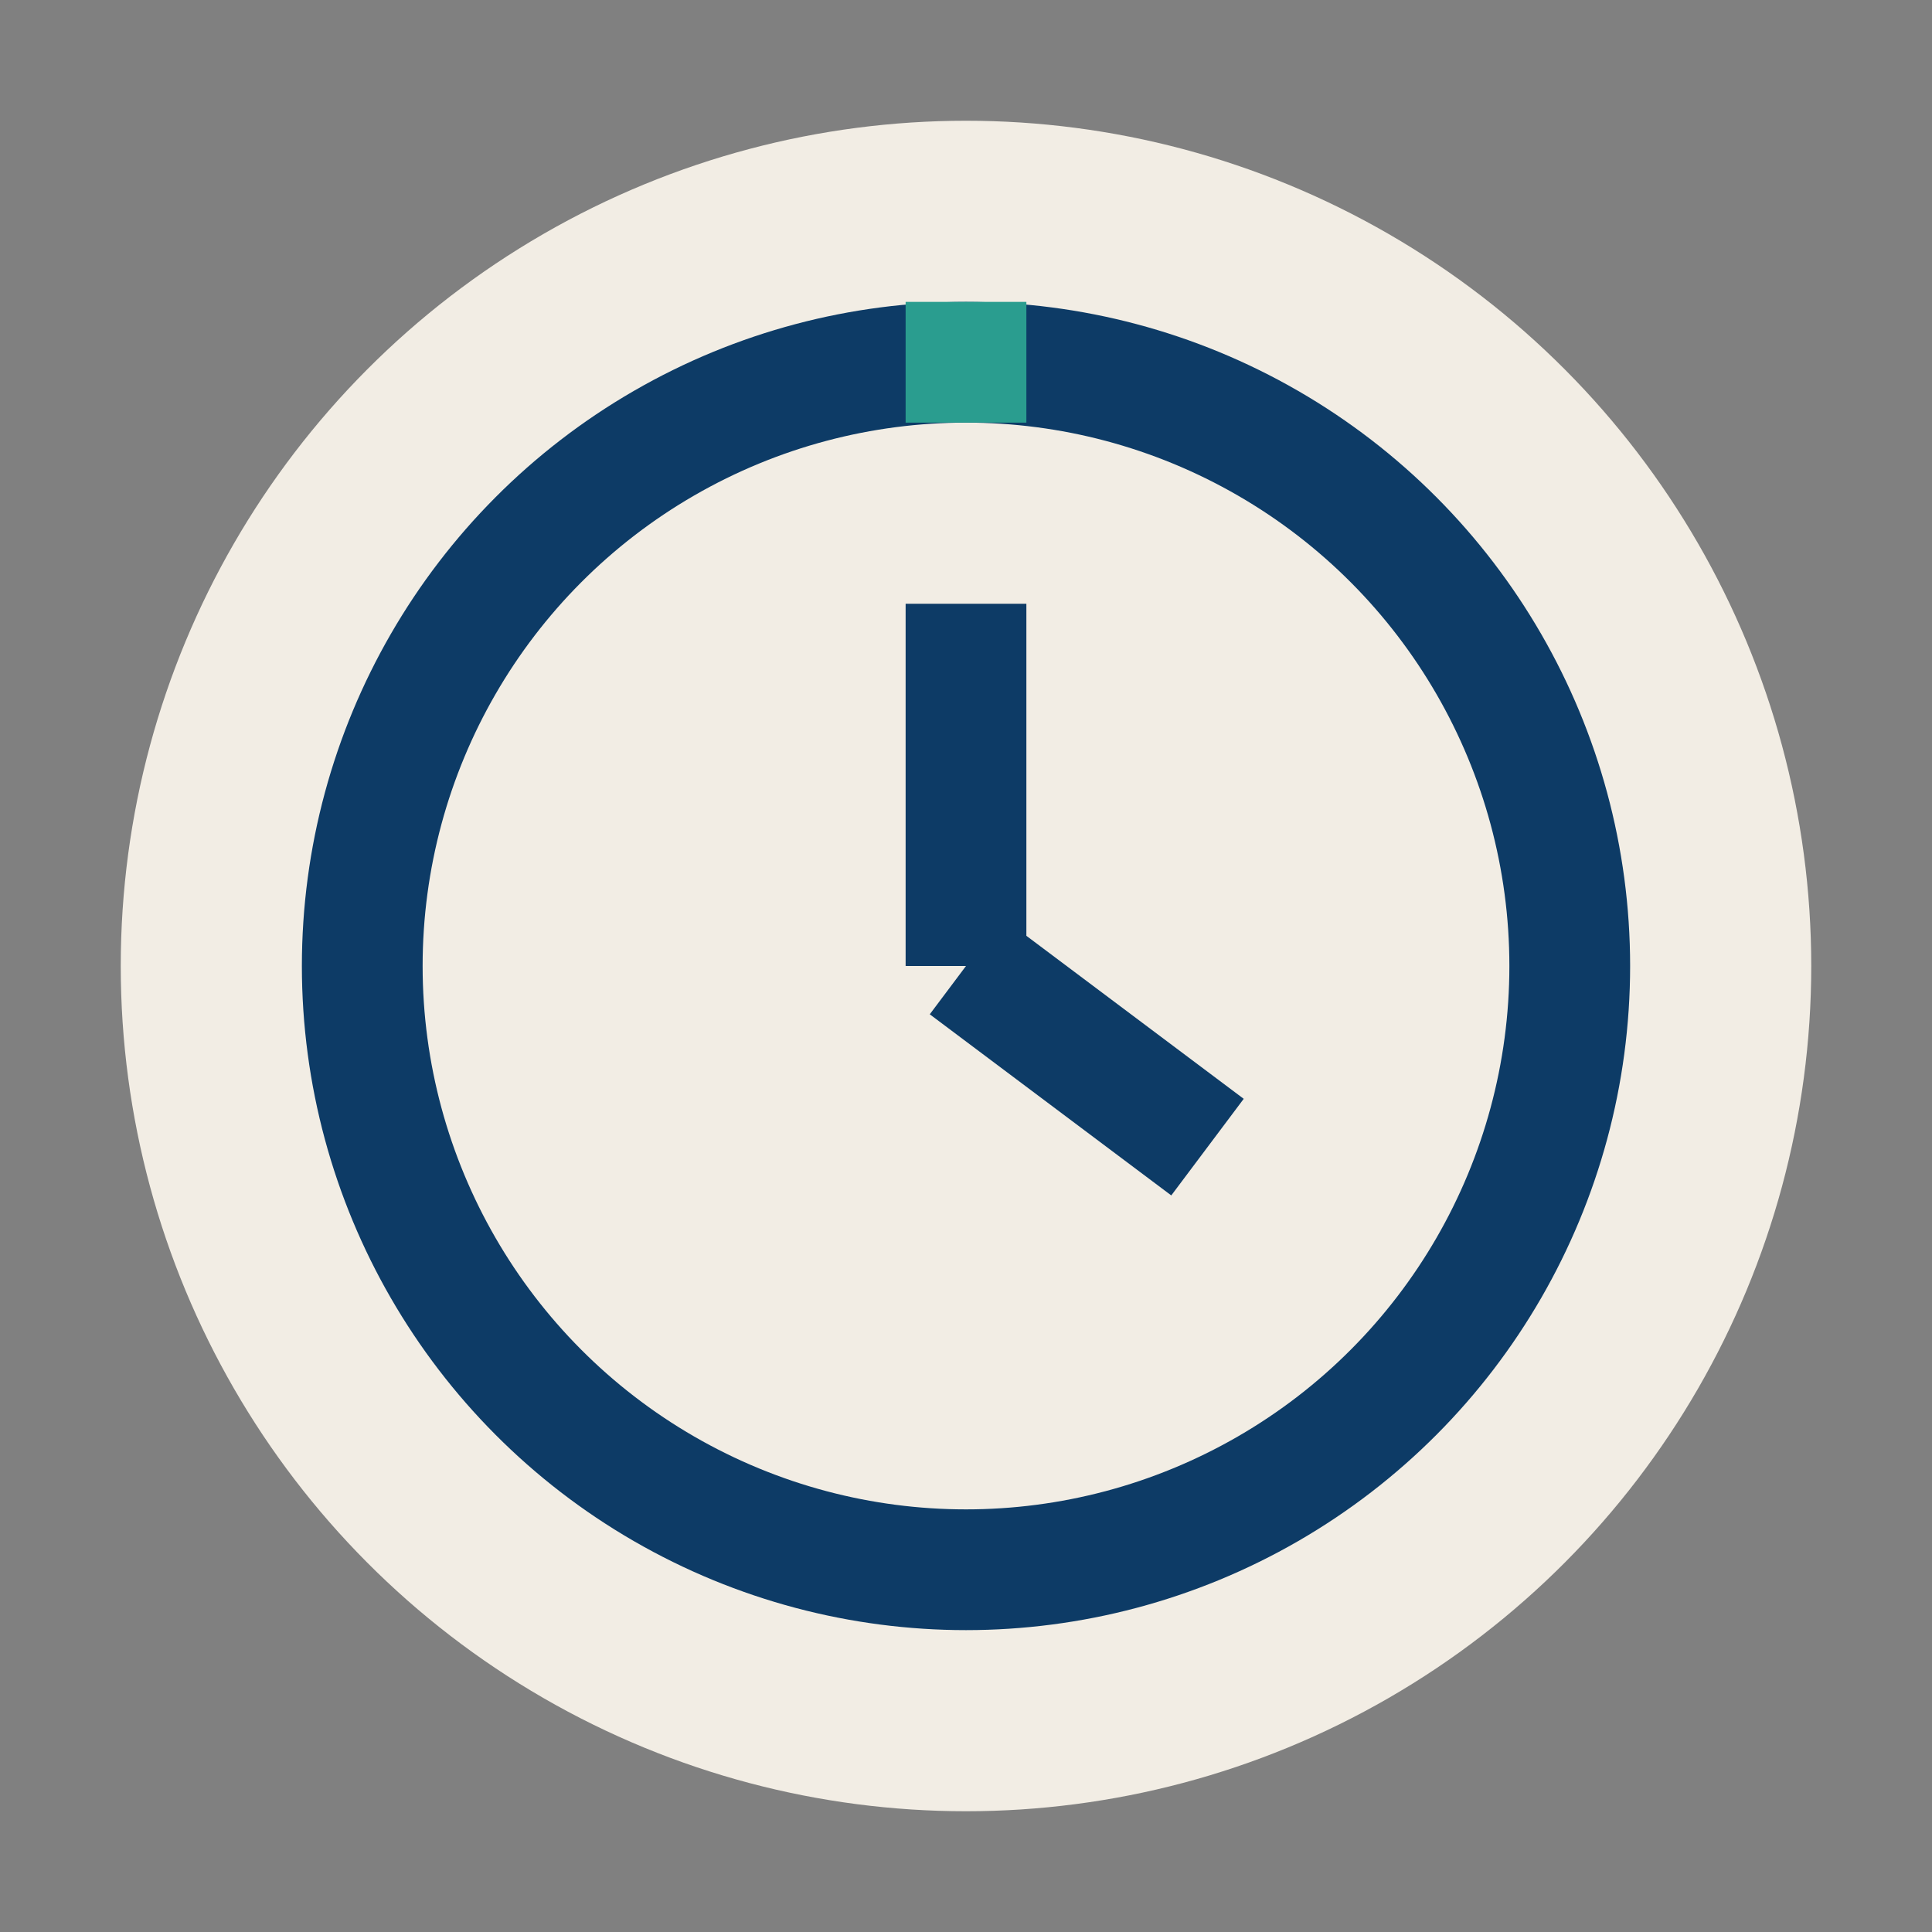 <?xml version="1.0" encoding="UTF-8"?>
<svg xmlns="http://www.w3.org/2000/svg" width="32" height="32" viewBox="0 0 32 32"><rect x="0" y="0" width="32" height="32" fill="#808080" stroke="none"/><circle cx="16" cy="16" r="14" fill="#F2EDE4"/><circle cx="16" cy="16" r="10" fill="none" stroke="#0D3B66" stroke-width="2"/><path d="M16 16v-6m0 6l4 3" fill="none" stroke="#0D3B66" stroke-width="2"/><path d="M16 5v2" stroke="#2A9D8F" stroke-width="2"/></svg>